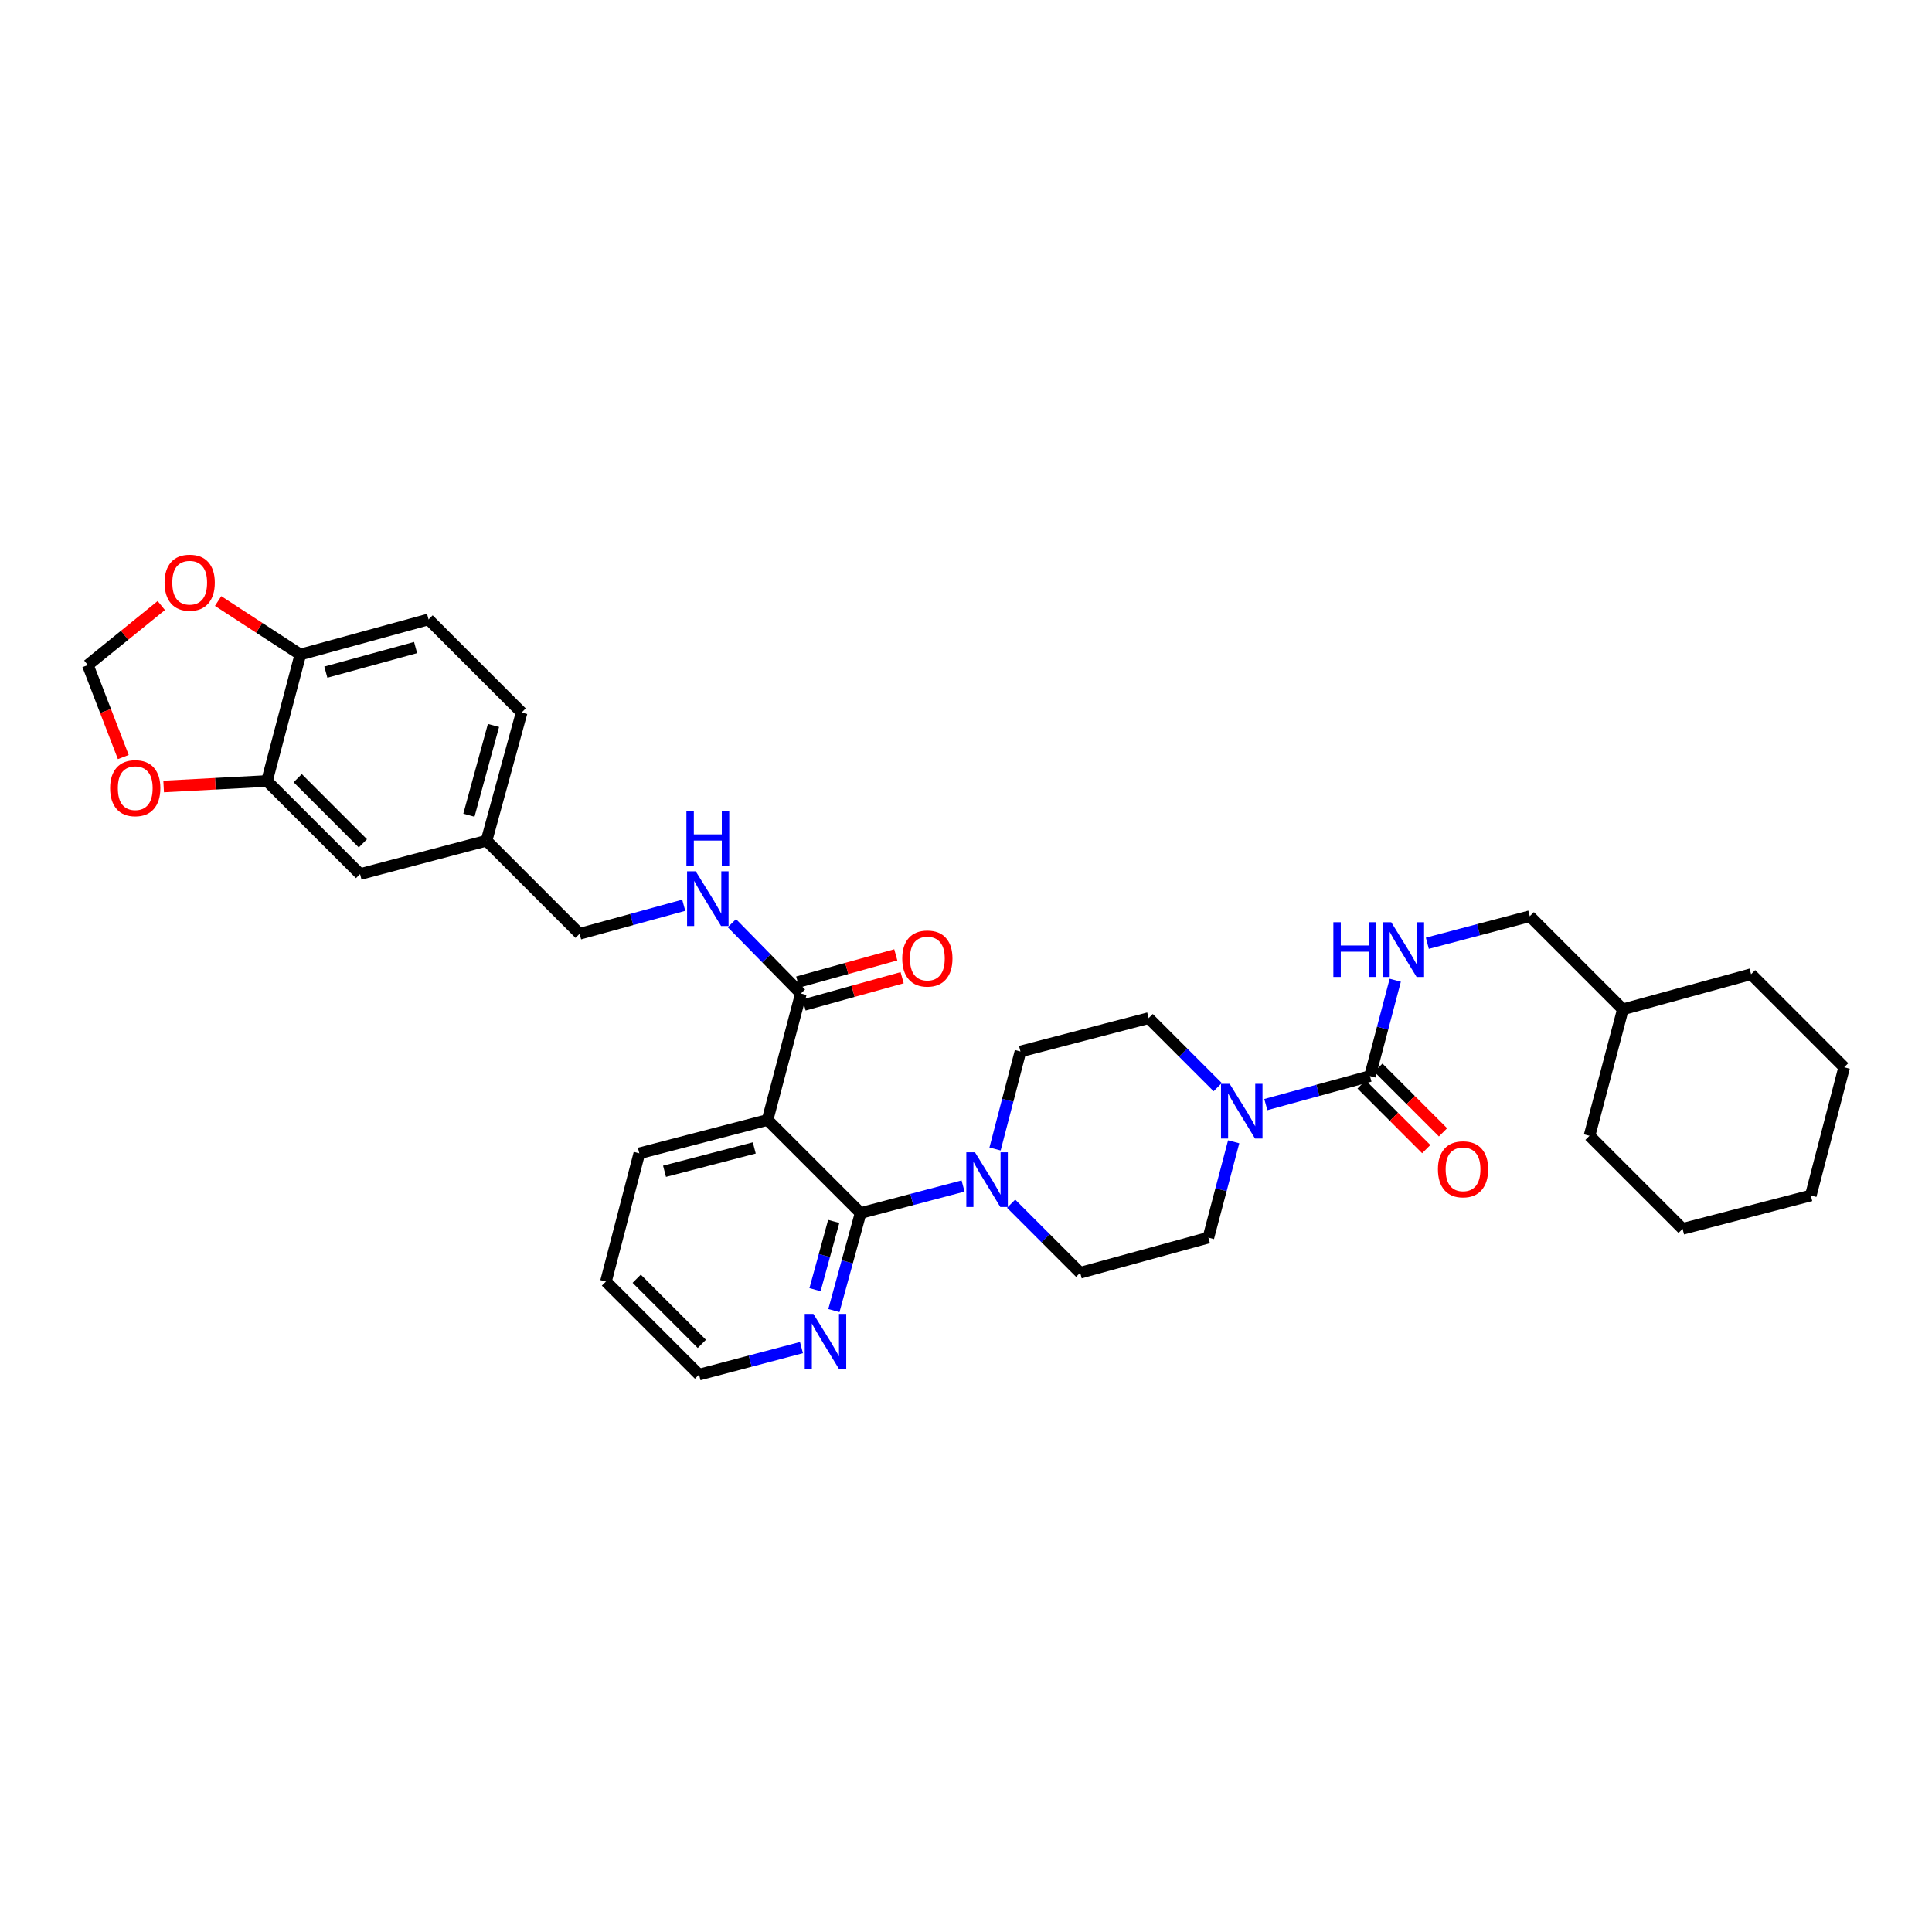 <?xml version='1.0' encoding='iso-8859-1'?>
<svg version='1.1' baseProfile='full'
              xmlns='http://www.w3.org/2000/svg'
                      xmlns:rdkit='http://www.rdkit.org/xml'
                      xmlns:xlink='http://www.w3.org/1999/xlink'
                  xml:space='preserve'
width='1000px' height='1000px' viewBox='0 0 1000 1000'>
<!-- END OF HEADER -->
<rect style='opacity:1.0;fill:#FFFFFF;stroke:none' width='1000' height='1000' x='0' y='0'> </rect>
<path class='bond-0' d='M 638.545,590.997 L 632,615.799' style='fill:none;fill-rule:evenodd;stroke:#0000FF;stroke-width:6px;stroke-linecap:butt;stroke-linejoin:miter;stroke-opacity:1' />
<path class='bond-0' d='M 632,615.799 L 625.455,640.601' style='fill:none;fill-rule:evenodd;stroke:#000000;stroke-width:6px;stroke-linecap:butt;stroke-linejoin:miter;stroke-opacity:1' />
<path class='bond-1' d='M 630.285,562.701 L 612.415,544.831' style='fill:none;fill-rule:evenodd;stroke:#0000FF;stroke-width:6px;stroke-linecap:butt;stroke-linejoin:miter;stroke-opacity:1' />
<path class='bond-1' d='M 612.415,544.831 L 594.545,526.961' style='fill:none;fill-rule:evenodd;stroke:#000000;stroke-width:6px;stroke-linecap:butt;stroke-linejoin:miter;stroke-opacity:1' />
<path class='bond-2' d='M 655.189,571.731 L 682.14,564.348' style='fill:none;fill-rule:evenodd;stroke:#0000FF;stroke-width:6px;stroke-linecap:butt;stroke-linejoin:miter;stroke-opacity:1' />
<path class='bond-2' d='M 682.14,564.348 L 709.092,556.964' style='fill:none;fill-rule:evenodd;stroke:#000000;stroke-width:6px;stroke-linecap:butt;stroke-linejoin:miter;stroke-opacity:1' />
<path class='bond-3' d='M 625.455,640.601 L 559.092,658.781' style='fill:none;fill-rule:evenodd;stroke:#000000;stroke-width:6px;stroke-linecap:butt;stroke-linejoin:miter;stroke-opacity:1' />
<path class='bond-4' d='M 594.545,526.961 L 528.181,544.234' style='fill:none;fill-rule:evenodd;stroke:#000000;stroke-width:6px;stroke-linecap:butt;stroke-linejoin:miter;stroke-opacity:1' />
<path class='bond-5' d='M 704.751,561.305 L 721.487,578.044' style='fill:none;fill-rule:evenodd;stroke:#000000;stroke-width:6px;stroke-linecap:butt;stroke-linejoin:miter;stroke-opacity:1' />
<path class='bond-5' d='M 721.487,578.044 L 738.224,594.783' style='fill:none;fill-rule:evenodd;stroke:#FF0000;stroke-width:6px;stroke-linecap:butt;stroke-linejoin:miter;stroke-opacity:1' />
<path class='bond-5' d='M 713.434,552.623 L 730.171,569.362' style='fill:none;fill-rule:evenodd;stroke:#000000;stroke-width:6px;stroke-linecap:butt;stroke-linejoin:miter;stroke-opacity:1' />
<path class='bond-5' d='M 730.171,569.362 L 746.907,586.101' style='fill:none;fill-rule:evenodd;stroke:#FF0000;stroke-width:6px;stroke-linecap:butt;stroke-linejoin:miter;stroke-opacity:1' />
<path class='bond-6' d='M 709.092,556.964 L 715.637,532.162' style='fill:none;fill-rule:evenodd;stroke:#000000;stroke-width:6px;stroke-linecap:butt;stroke-linejoin:miter;stroke-opacity:1' />
<path class='bond-6' d='M 715.637,532.162 L 722.182,507.36' style='fill:none;fill-rule:evenodd;stroke:#0000FF;stroke-width:6px;stroke-linecap:butt;stroke-linejoin:miter;stroke-opacity:1' />
<path class='bond-7' d='M 738.798,488.227 L 765.306,481.231' style='fill:none;fill-rule:evenodd;stroke:#0000FF;stroke-width:6px;stroke-linecap:butt;stroke-linejoin:miter;stroke-opacity:1' />
<path class='bond-7' d='M 765.306,481.231 L 791.815,474.235' style='fill:none;fill-rule:evenodd;stroke:#000000;stroke-width:6px;stroke-linecap:butt;stroke-linejoin:miter;stroke-opacity:1' />
<path class='bond-8' d='M 313.638,663.325 L 361.822,711.508' style='fill:none;fill-rule:evenodd;stroke:#000000;stroke-width:6px;stroke-linecap:butt;stroke-linejoin:miter;stroke-opacity:1' />
<path class='bond-8' d='M 329.549,661.869 L 363.277,695.598' style='fill:none;fill-rule:evenodd;stroke:#000000;stroke-width:6px;stroke-linecap:butt;stroke-linejoin:miter;stroke-opacity:1' />
<path class='bond-9' d='M 313.638,663.325 L 330.912,596.961' style='fill:none;fill-rule:evenodd;stroke:#000000;stroke-width:6px;stroke-linecap:butt;stroke-linejoin:miter;stroke-opacity:1' />
<path class='bond-10' d='M 361.822,711.508 L 388.33,704.512' style='fill:none;fill-rule:evenodd;stroke:#000000;stroke-width:6px;stroke-linecap:butt;stroke-linejoin:miter;stroke-opacity:1' />
<path class='bond-10' d='M 388.33,704.512 L 414.839,697.516' style='fill:none;fill-rule:evenodd;stroke:#0000FF;stroke-width:6px;stroke-linecap:butt;stroke-linejoin:miter;stroke-opacity:1' />
<path class='bond-11' d='M 431.622,678.355 L 438.537,653.113' style='fill:none;fill-rule:evenodd;stroke:#0000FF;stroke-width:6px;stroke-linecap:butt;stroke-linejoin:miter;stroke-opacity:1' />
<path class='bond-11' d='M 438.537,653.113 L 445.452,627.871' style='fill:none;fill-rule:evenodd;stroke:#000000;stroke-width:6px;stroke-linecap:butt;stroke-linejoin:miter;stroke-opacity:1' />
<path class='bond-11' d='M 421.853,667.538 L 426.694,649.869' style='fill:none;fill-rule:evenodd;stroke:#0000FF;stroke-width:6px;stroke-linecap:butt;stroke-linejoin:miter;stroke-opacity:1' />
<path class='bond-11' d='M 426.694,649.869 L 431.534,632.199' style='fill:none;fill-rule:evenodd;stroke:#000000;stroke-width:6px;stroke-linecap:butt;stroke-linejoin:miter;stroke-opacity:1' />
<path class='bond-12' d='M 445.452,627.871 L 397.275,579.688' style='fill:none;fill-rule:evenodd;stroke:#000000;stroke-width:6px;stroke-linecap:butt;stroke-linejoin:miter;stroke-opacity:1' />
<path class='bond-13' d='M 445.452,627.871 L 471.964,620.875' style='fill:none;fill-rule:evenodd;stroke:#000000;stroke-width:6px;stroke-linecap:butt;stroke-linejoin:miter;stroke-opacity:1' />
<path class='bond-13' d='M 471.964,620.875 L 498.476,613.879' style='fill:none;fill-rule:evenodd;stroke:#0000FF;stroke-width:6px;stroke-linecap:butt;stroke-linejoin:miter;stroke-opacity:1' />
<path class='bond-14' d='M 397.275,579.688 L 330.912,596.961' style='fill:none;fill-rule:evenodd;stroke:#000000;stroke-width:6px;stroke-linecap:butt;stroke-linejoin:miter;stroke-opacity:1' />
<path class='bond-14' d='M 390.414,594.162 L 343.959,606.254' style='fill:none;fill-rule:evenodd;stroke:#000000;stroke-width:6px;stroke-linecap:butt;stroke-linejoin:miter;stroke-opacity:1' />
<path class='bond-15' d='M 397.275,579.688 L 414.548,514.238' style='fill:none;fill-rule:evenodd;stroke:#000000;stroke-width:6px;stroke-linecap:butt;stroke-linejoin:miter;stroke-opacity:1' />
<path class='bond-16' d='M 523.352,623.042 L 541.222,640.912' style='fill:none;fill-rule:evenodd;stroke:#0000FF;stroke-width:6px;stroke-linecap:butt;stroke-linejoin:miter;stroke-opacity:1' />
<path class='bond-16' d='M 541.222,640.912 L 559.092,658.781' style='fill:none;fill-rule:evenodd;stroke:#000000;stroke-width:6px;stroke-linecap:butt;stroke-linejoin:miter;stroke-opacity:1' />
<path class='bond-17' d='M 515.04,594.724 L 521.611,569.479' style='fill:none;fill-rule:evenodd;stroke:#0000FF;stroke-width:6px;stroke-linecap:butt;stroke-linejoin:miter;stroke-opacity:1' />
<path class='bond-17' d='M 521.611,569.479 L 528.181,544.234' style='fill:none;fill-rule:evenodd;stroke:#000000;stroke-width:6px;stroke-linecap:butt;stroke-linejoin:miter;stroke-opacity:1' />
<path class='bond-18' d='M 416.192,520.154 L 441.567,513.105' style='fill:none;fill-rule:evenodd;stroke:#000000;stroke-width:6px;stroke-linecap:butt;stroke-linejoin:miter;stroke-opacity:1' />
<path class='bond-18' d='M 441.567,513.105 L 466.943,506.056' style='fill:none;fill-rule:evenodd;stroke:#FF0000;stroke-width:6px;stroke-linecap:butt;stroke-linejoin:miter;stroke-opacity:1' />
<path class='bond-18' d='M 412.905,508.323 L 438.281,501.274' style='fill:none;fill-rule:evenodd;stroke:#000000;stroke-width:6px;stroke-linecap:butt;stroke-linejoin:miter;stroke-opacity:1' />
<path class='bond-18' d='M 438.281,501.274 L 463.657,494.225' style='fill:none;fill-rule:evenodd;stroke:#FF0000;stroke-width:6px;stroke-linecap:butt;stroke-linejoin:miter;stroke-opacity:1' />
<path class='bond-19' d='M 414.548,514.238 L 396.687,496.04' style='fill:none;fill-rule:evenodd;stroke:#000000;stroke-width:6px;stroke-linecap:butt;stroke-linejoin:miter;stroke-opacity:1' />
<path class='bond-19' d='M 396.687,496.04 L 378.825,477.842' style='fill:none;fill-rule:evenodd;stroke:#0000FF;stroke-width:6px;stroke-linecap:butt;stroke-linejoin:miter;stroke-opacity:1' />
<path class='bond-20' d='M 353.905,468.561 L 326.953,475.945' style='fill:none;fill-rule:evenodd;stroke:#0000FF;stroke-width:6px;stroke-linecap:butt;stroke-linejoin:miter;stroke-opacity:1' />
<path class='bond-20' d='M 326.953,475.945 L 300.001,483.328' style='fill:none;fill-rule:evenodd;stroke:#000000;stroke-width:6px;stroke-linecap:butt;stroke-linejoin:miter;stroke-opacity:1' />
<path class='bond-21' d='M 300.001,483.328 L 251.818,435.145' style='fill:none;fill-rule:evenodd;stroke:#000000;stroke-width:6px;stroke-linecap:butt;stroke-linejoin:miter;stroke-opacity:1' />
<path class='bond-22' d='M 251.818,435.145 L 269.998,368.781' style='fill:none;fill-rule:evenodd;stroke:#000000;stroke-width:6px;stroke-linecap:butt;stroke-linejoin:miter;stroke-opacity:1' />
<path class='bond-22' d='M 242.702,421.946 L 255.428,375.491' style='fill:none;fill-rule:evenodd;stroke:#000000;stroke-width:6px;stroke-linecap:butt;stroke-linejoin:miter;stroke-opacity:1' />
<path class='bond-23' d='M 251.818,435.145 L 186.368,452.418' style='fill:none;fill-rule:evenodd;stroke:#000000;stroke-width:6px;stroke-linecap:butt;stroke-linejoin:miter;stroke-opacity:1' />
<path class='bond-24' d='M 269.998,368.781 L 221.822,320.598' style='fill:none;fill-rule:evenodd;stroke:#000000;stroke-width:6px;stroke-linecap:butt;stroke-linejoin:miter;stroke-opacity:1' />
<path class='bond-25' d='M 221.822,320.598 L 155.458,338.785' style='fill:none;fill-rule:evenodd;stroke:#000000;stroke-width:6px;stroke-linecap:butt;stroke-linejoin:miter;stroke-opacity:1' />
<path class='bond-25' d='M 215.113,335.169 L 168.658,347.9' style='fill:none;fill-rule:evenodd;stroke:#000000;stroke-width:6px;stroke-linecap:butt;stroke-linejoin:miter;stroke-opacity:1' />
<path class='bond-26' d='M 155.458,338.785 L 138.185,404.235' style='fill:none;fill-rule:evenodd;stroke:#000000;stroke-width:6px;stroke-linecap:butt;stroke-linejoin:miter;stroke-opacity:1' />
<path class='bond-27' d='M 155.458,338.785 L 134.174,324.934' style='fill:none;fill-rule:evenodd;stroke:#000000;stroke-width:6px;stroke-linecap:butt;stroke-linejoin:miter;stroke-opacity:1' />
<path class='bond-27' d='M 134.174,324.934 L 112.89,311.082' style='fill:none;fill-rule:evenodd;stroke:#FF0000;stroke-width:6px;stroke-linecap:butt;stroke-linejoin:miter;stroke-opacity:1' />
<path class='bond-28' d='M 138.185,404.235 L 186.368,452.418' style='fill:none;fill-rule:evenodd;stroke:#000000;stroke-width:6px;stroke-linecap:butt;stroke-linejoin:miter;stroke-opacity:1' />
<path class='bond-28' d='M 154.095,402.779 L 187.824,436.508' style='fill:none;fill-rule:evenodd;stroke:#000000;stroke-width:6px;stroke-linecap:butt;stroke-linejoin:miter;stroke-opacity:1' />
<path class='bond-29' d='M 138.185,404.235 L 111.446,405.661' style='fill:none;fill-rule:evenodd;stroke:#000000;stroke-width:6px;stroke-linecap:butt;stroke-linejoin:miter;stroke-opacity:1' />
<path class='bond-29' d='M 111.446,405.661 L 84.707,407.086' style='fill:none;fill-rule:evenodd;stroke:#FF0000;stroke-width:6px;stroke-linecap:butt;stroke-linejoin:miter;stroke-opacity:1' />
<path class='bond-30' d='M 83.485,313.419 L 64.47,328.827' style='fill:none;fill-rule:evenodd;stroke:#FF0000;stroke-width:6px;stroke-linecap:butt;stroke-linejoin:miter;stroke-opacity:1' />
<path class='bond-30' d='M 64.47,328.827 L 45.455,344.236' style='fill:none;fill-rule:evenodd;stroke:#000000;stroke-width:6px;stroke-linecap:butt;stroke-linejoin:miter;stroke-opacity:1' />
<path class='bond-31' d='M 45.455,344.236 L 54.637,368.041' style='fill:none;fill-rule:evenodd;stroke:#000000;stroke-width:6px;stroke-linecap:butt;stroke-linejoin:miter;stroke-opacity:1' />
<path class='bond-31' d='M 54.637,368.041 L 63.819,391.846' style='fill:none;fill-rule:evenodd;stroke:#FF0000;stroke-width:6px;stroke-linecap:butt;stroke-linejoin:miter;stroke-opacity:1' />
<path class='bond-32' d='M 839.998,522.418 L 822.725,587.874' style='fill:none;fill-rule:evenodd;stroke:#000000;stroke-width:6px;stroke-linecap:butt;stroke-linejoin:miter;stroke-opacity:1' />
<path class='bond-33' d='M 839.998,522.418 L 906.362,504.237' style='fill:none;fill-rule:evenodd;stroke:#000000;stroke-width:6px;stroke-linecap:butt;stroke-linejoin:miter;stroke-opacity:1' />
<path class='bond-34' d='M 839.998,522.418 L 791.815,474.235' style='fill:none;fill-rule:evenodd;stroke:#000000;stroke-width:6px;stroke-linecap:butt;stroke-linejoin:miter;stroke-opacity:1' />
<path class='bond-35' d='M 822.725,587.874 L 870.909,636.051' style='fill:none;fill-rule:evenodd;stroke:#000000;stroke-width:6px;stroke-linecap:butt;stroke-linejoin:miter;stroke-opacity:1' />
<path class='bond-36' d='M 906.362,504.237 L 954.545,552.421' style='fill:none;fill-rule:evenodd;stroke:#000000;stroke-width:6px;stroke-linecap:butt;stroke-linejoin:miter;stroke-opacity:1' />
<path class='bond-37' d='M 870.909,636.051 L 937.272,618.784' style='fill:none;fill-rule:evenodd;stroke:#000000;stroke-width:6px;stroke-linecap:butt;stroke-linejoin:miter;stroke-opacity:1' />
<path class='bond-38' d='M 954.545,552.421 L 937.272,618.784' style='fill:none;fill-rule:evenodd;stroke:#000000;stroke-width:6px;stroke-linecap:butt;stroke-linejoin:miter;stroke-opacity:1' />
<path  class='atom-0' d='M 636.469 560.985
L 645.749 575.985
Q 646.669 577.465, 648.149 580.145
Q 649.629 582.825, 649.709 582.985
L 649.709 560.985
L 653.469 560.985
L 653.469 589.305
L 649.589 589.305
L 639.629 572.905
Q 638.469 570.985, 637.229 568.785
Q 636.029 566.585, 635.669 565.905
L 635.669 589.305
L 631.989 589.305
L 631.989 560.985
L 636.469 560.985
' fill='#0000FF'/>
<path  class='atom-4' d='M 744.269 605.227
Q 744.269 598.427, 747.629 594.627
Q 750.989 590.827, 757.269 590.827
Q 763.549 590.827, 766.909 594.627
Q 770.269 598.427, 770.269 605.227
Q 770.269 612.107, 766.869 616.027
Q 763.469 619.907, 757.269 619.907
Q 751.029 619.907, 747.629 616.027
Q 744.269 612.147, 744.269 605.227
M 757.269 616.707
Q 761.589 616.707, 763.909 613.827
Q 766.269 610.907, 766.269 605.227
Q 766.269 599.667, 763.909 596.867
Q 761.589 594.027, 757.269 594.027
Q 752.949 594.027, 750.589 596.827
Q 748.269 599.627, 748.269 605.227
Q 748.269 610.947, 750.589 613.827
Q 752.949 616.707, 757.269 616.707
' fill='#FF0000'/>
<path  class='atom-5' d='M 690.145 477.348
L 693.985 477.348
L 693.985 489.388
L 708.465 489.388
L 708.465 477.348
L 712.305 477.348
L 712.305 505.668
L 708.465 505.668
L 708.465 492.588
L 693.985 492.588
L 693.985 505.668
L 690.145 505.668
L 690.145 477.348
' fill='#0000FF'/>
<path  class='atom-5' d='M 720.105 477.348
L 729.385 492.348
Q 730.305 493.828, 731.785 496.508
Q 733.265 499.188, 733.345 499.348
L 733.345 477.348
L 737.105 477.348
L 737.105 505.668
L 733.225 505.668
L 723.265 489.268
Q 722.105 487.348, 720.865 485.148
Q 719.665 482.948, 719.305 482.268
L 719.305 505.668
L 715.625 505.668
L 715.625 477.348
L 720.105 477.348
' fill='#0000FF'/>
<path  class='atom-8' d='M 421.011 680.075
L 430.291 695.075
Q 431.211 696.555, 432.691 699.235
Q 434.171 701.915, 434.251 702.075
L 434.251 680.075
L 438.011 680.075
L 438.011 708.395
L 434.131 708.395
L 424.171 691.995
Q 423.011 690.075, 421.771 687.875
Q 420.571 685.675, 420.211 684.995
L 420.211 708.395
L 416.531 708.395
L 416.531 680.075
L 421.011 680.075
' fill='#0000FF'/>
<path  class='atom-12' d='M 504.648 596.438
L 513.928 611.438
Q 514.848 612.918, 516.328 615.598
Q 517.808 618.278, 517.888 618.438
L 517.888 596.438
L 521.648 596.438
L 521.648 624.758
L 517.768 624.758
L 507.808 608.358
Q 506.648 606.438, 505.408 604.238
Q 504.208 602.038, 503.848 601.358
L 503.848 624.758
L 500.168 624.758
L 500.168 596.438
L 504.648 596.438
' fill='#0000FF'/>
<path  class='atom-16' d='M 466.998 496.138
Q 466.998 489.338, 470.358 485.538
Q 473.718 481.738, 479.998 481.738
Q 486.278 481.738, 489.638 485.538
Q 492.998 489.338, 492.998 496.138
Q 492.998 503.018, 489.598 506.938
Q 486.198 510.818, 479.998 510.818
Q 473.758 510.818, 470.358 506.938
Q 466.998 503.058, 466.998 496.138
M 479.998 507.618
Q 484.318 507.618, 486.638 504.738
Q 488.998 501.818, 488.998 496.138
Q 488.998 490.578, 486.638 487.778
Q 484.318 484.938, 479.998 484.938
Q 475.678 484.938, 473.318 487.738
Q 470.998 490.538, 470.998 496.138
Q 470.998 501.858, 473.318 504.738
Q 475.678 507.618, 479.998 507.618
' fill='#FF0000'/>
<path  class='atom-17' d='M 360.105 450.988
L 369.385 465.988
Q 370.305 467.468, 371.785 470.148
Q 373.265 472.828, 373.345 472.988
L 373.345 450.988
L 377.105 450.988
L 377.105 479.308
L 373.225 479.308
L 363.265 462.908
Q 362.105 460.988, 360.865 458.788
Q 359.665 456.588, 359.305 455.908
L 359.305 479.308
L 355.625 479.308
L 355.625 450.988
L 360.105 450.988
' fill='#0000FF'/>
<path  class='atom-17' d='M 355.285 419.836
L 359.125 419.836
L 359.125 431.876
L 373.605 431.876
L 373.605 419.836
L 377.445 419.836
L 377.445 448.156
L 373.605 448.156
L 373.605 435.076
L 359.125 435.076
L 359.125 448.156
L 355.285 448.156
L 355.285 419.836
' fill='#0000FF'/>
<path  class='atom-25' d='M 85.181 301.59
Q 85.181 294.79, 88.541 290.99
Q 91.901 287.19, 98.181 287.19
Q 104.461 287.19, 107.821 290.99
Q 111.181 294.79, 111.181 301.59
Q 111.181 308.47, 107.781 312.39
Q 104.381 316.27, 98.181 316.27
Q 91.941 316.27, 88.541 312.39
Q 85.181 308.51, 85.181 301.59
M 98.181 313.07
Q 102.501 313.07, 104.821 310.19
Q 107.181 307.27, 107.181 301.59
Q 107.181 296.03, 104.821 293.23
Q 102.501 290.39, 98.181 290.39
Q 93.861 290.39, 91.501 293.19
Q 89.181 295.99, 89.181 301.59
Q 89.181 307.31, 91.501 310.19
Q 93.861 313.07, 98.181 313.07
' fill='#FF0000'/>
<path  class='atom-27' d='M 57 407.951
Q 57 401.151, 60.36 397.351
Q 63.72 393.551, 70 393.551
Q 76.28 393.551, 79.64 397.351
Q 83 401.151, 83 407.951
Q 83 414.831, 79.6 418.751
Q 76.2 422.631, 70 422.631
Q 63.76 422.631, 60.36 418.751
Q 57 414.871, 57 407.951
M 70 419.431
Q 74.32 419.431, 76.64 416.551
Q 79 413.631, 79 407.951
Q 79 402.391, 76.64 399.591
Q 74.32 396.751, 70 396.751
Q 65.68 396.751, 63.32 399.551
Q 61 402.351, 61 407.951
Q 61 413.671, 63.32 416.551
Q 65.68 419.431, 70 419.431
' fill='#FF0000'/>
</svg>
